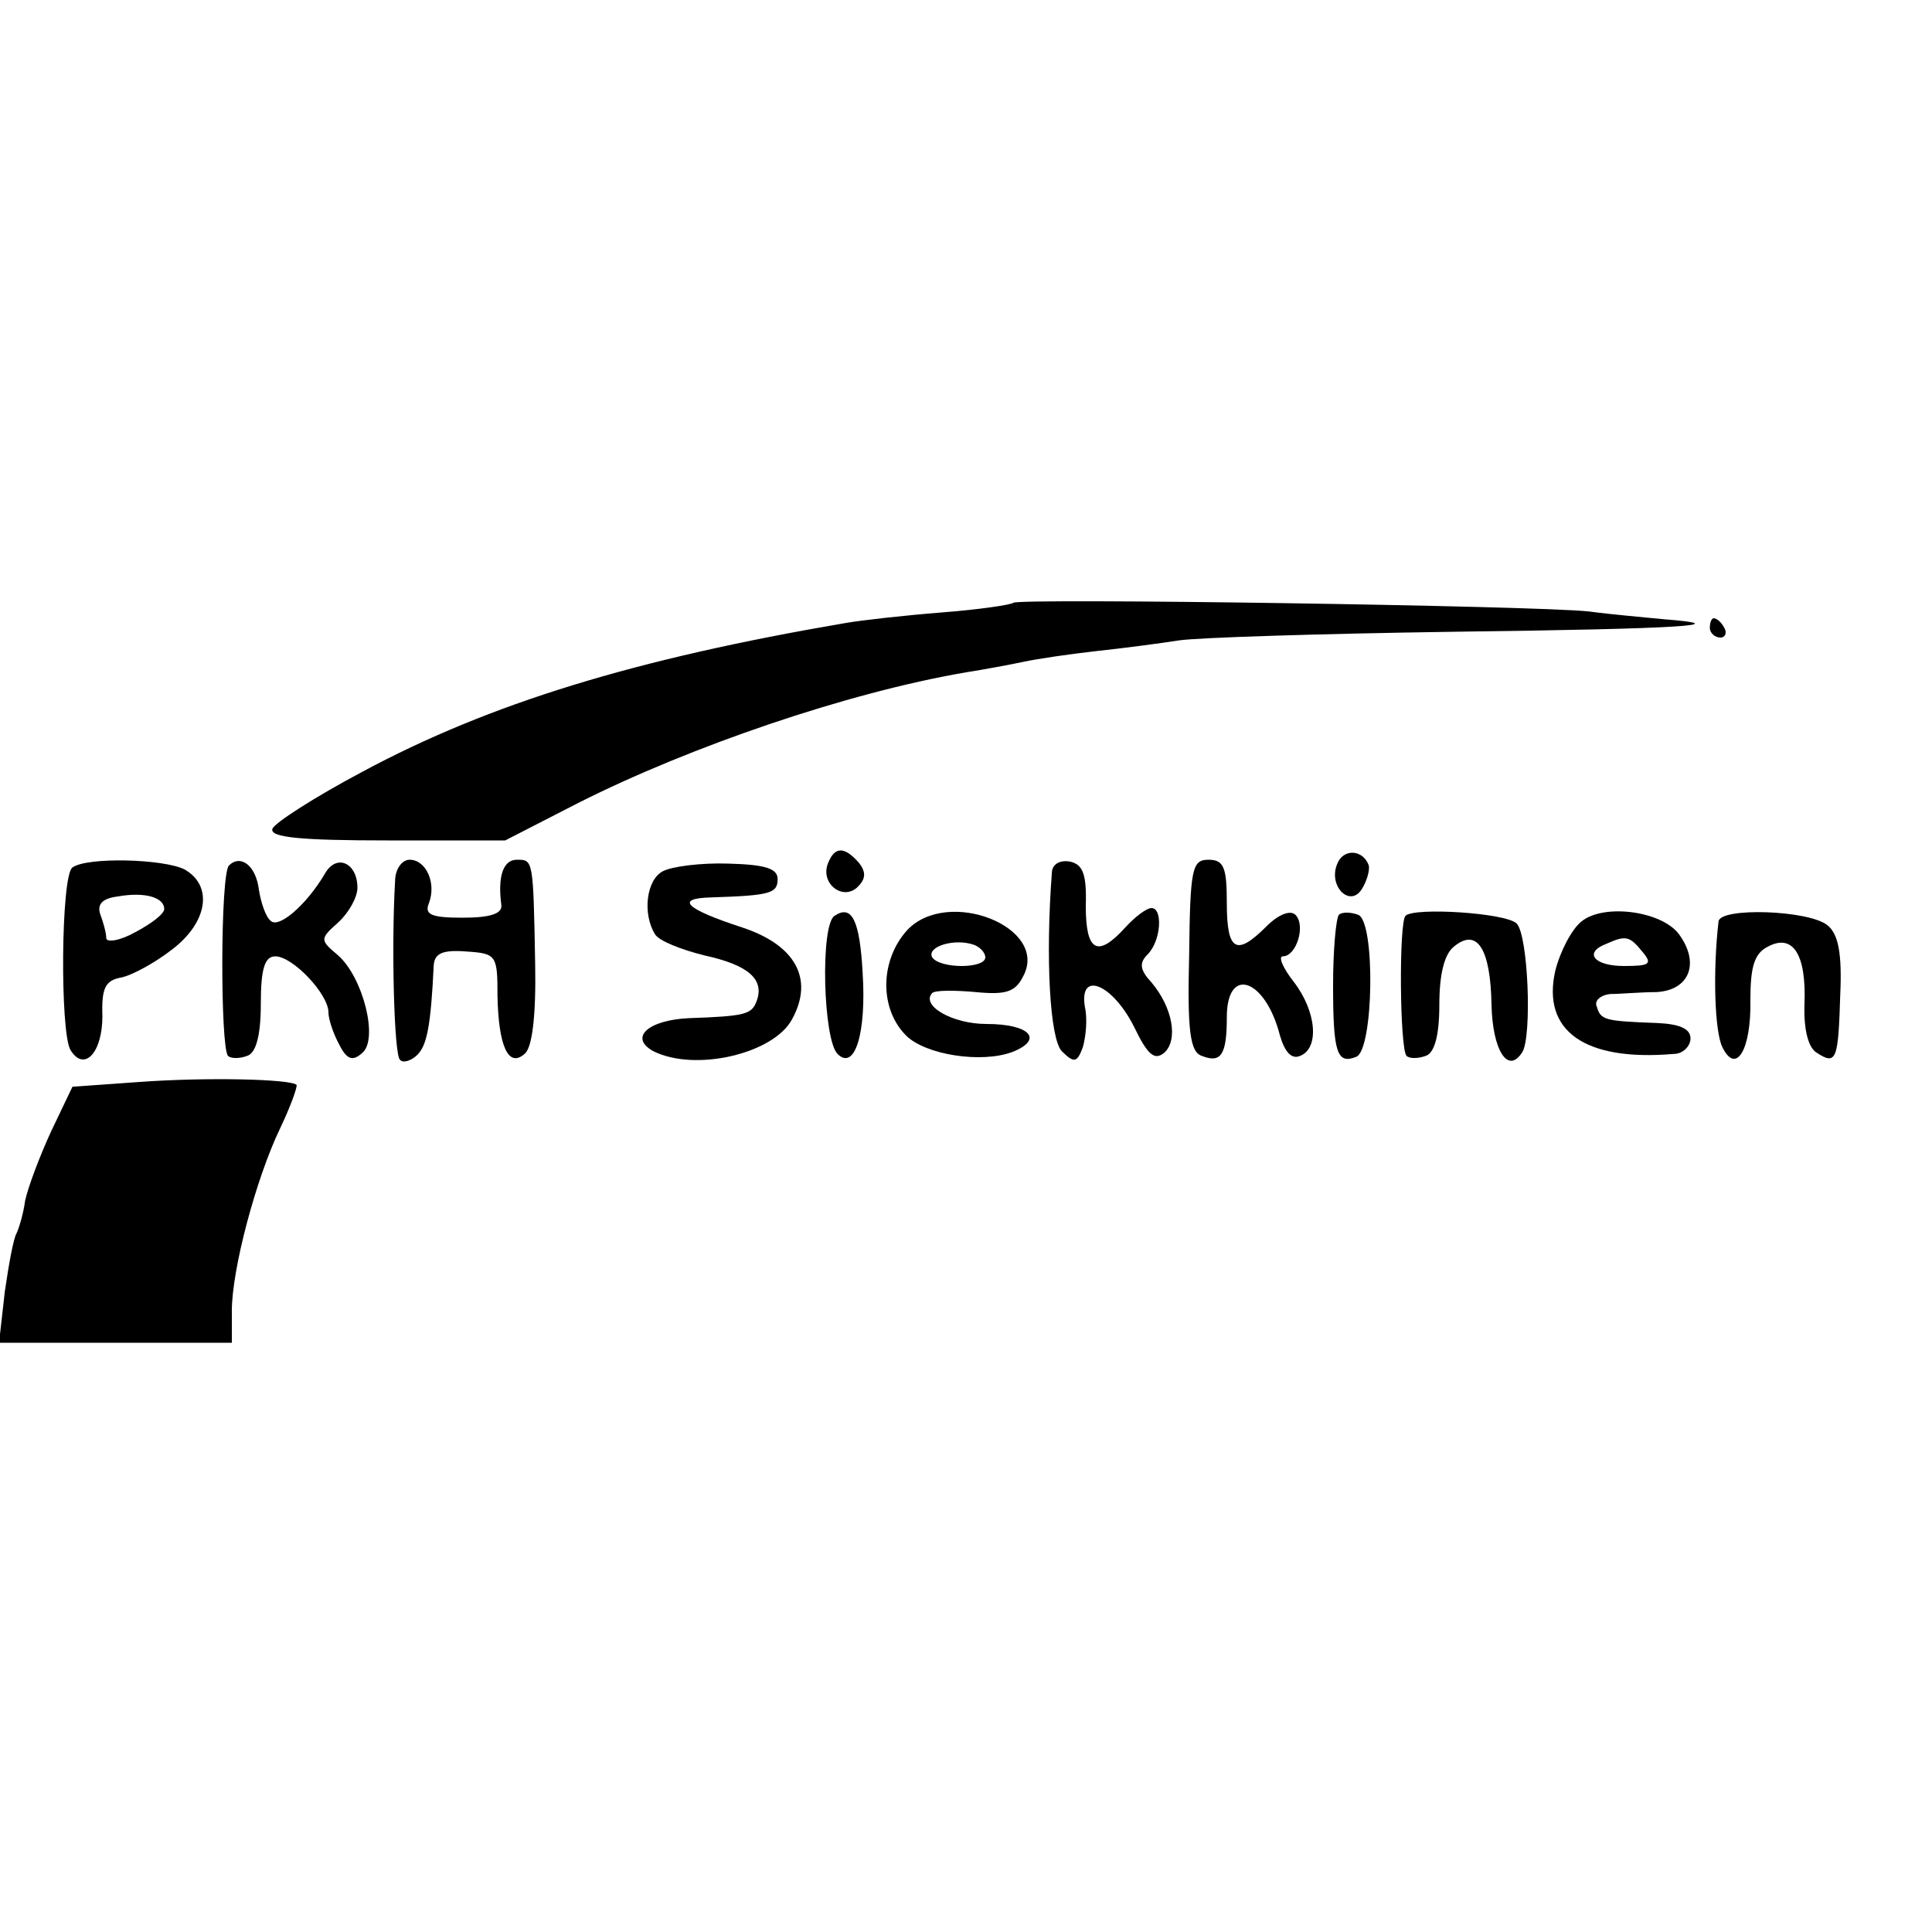 <?xml version="1.0" standalone="no"?>
<!DOCTYPE svg PUBLIC "-//W3C//DTD SVG 20010904//EN"
 "http://www.w3.org/TR/2001/REC-SVG-20010904/DTD/svg10.dtd">
<svg version="1.0" xmlns="http://www.w3.org/2000/svg"
 width="200pt" height="200pt" viewBox="0 0 200 200"
 preserveAspectRatio="xMidYMid meet">
<g transform="translate(0,200) scale(0.1,-0.1)"
fill="#000000" stroke="none">
<path d="M1049 1376 c-2 -2 -35 -7 -74 -10 -38 -3 -83 -8 -100 -11 -217 -37
-368 -83 -500 -154 -49 -26 -91 -53 -93 -59 -3 -9 30 -12 119 -12 l122 0 76
39 c115 58 278 114 401 135 19 3 46 8 60 11 14 3 48 8 75 11 28 3 66 8 85 11
19 3 147 7 284 9 241 3 295 7 218 13 -20 2 -55 5 -77 8 -53 6 -591 14 -596 9z"/>
<path d="M1770 1350 c0 -5 5 -10 11 -10 5 0 7 5 4 10 -3 6 -8 10 -11 10 -2 0
-4 -4 -4 -10z"/>
<path d="M857 1106 c-8 -21 16 -39 31 -24 8 8 9 15 1 25 -15 17 -25 17 -32 -1z"/>
<path d="M1384 1105 c-9 -23 14 -45 26 -25 5 8 8 19 7 24 -6 17 -27 18 -33 1z"/>
<path d="M75 1102 c-12 -8 -13 -171 -2 -189 14 -23 33 -3 33 35 -1 29 3 37 19
40 11 2 35 15 53 29 37 28 43 66 13 83 -22 11 -101 13 -116 2z m95 -43 c0 -5
-13 -15 -30 -24 -16 -9 -30 -11 -30 -6 0 5 -3 16 -6 24 -4 11 2 17 18 19 28 5
48 -1 48 -13z"/>
<path d="M237 1104 c-9 -9 -9 -188 -1 -197 3 -3 12 -3 20 0 9 3 14 21 14 54 0
36 4 49 15 49 18 0 55 -39 55 -58 0 -7 5 -22 11 -33 8 -16 14 -18 24 -9 17 14
1 78 -25 101 -19 16 -19 17 0 34 11 10 20 26 20 36 0 26 -22 36 -34 14 -19
-32 -48 -57 -56 -48 -5 4 -10 19 -12 32 -3 25 -19 37 -31 25z"/>
<path d="M409 1088 c-4 -68 -1 -180 5 -185 3 -4 12 -1 18 5 10 10 14 30 17 93
1 12 9 16 34 14 31 -2 32 -4 32 -46 1 -51 11 -75 28 -60 8 6 12 40 11 93 -2
109 -2 108 -19 108 -14 0 -20 -17 -16 -47 1 -9 -12 -13 -40 -13 -32 0 -40 3
-35 15 8 21 -3 45 -20 45 -8 0 -15 -10 -15 -22z"/>
<path d="M686 1098 c-17 -9 -21 -44 -8 -65 4 -7 27 -16 51 -22 46 -10 63 -25
54 -48 -5 -13 -12 -15 -70 -17 -42 -2 -62 -20 -37 -34 43 -22 125 -3 144 33
23 42 3 77 -52 95 -58 19 -70 30 -32 31 61 2 69 4 69 19 0 11 -13 15 -51 16
-28 1 -59 -3 -68 -8z"/>
<path d="M1089 1098 c-7 -91 -2 -173 10 -186 13 -13 16 -12 22 4 3 11 5 29 2
42 -6 38 29 23 51 -21 14 -29 21 -35 31 -27 15 13 9 47 -13 73 -12 13 -13 20
-4 29 14 14 16 48 4 48 -5 0 -17 -9 -27 -20 -29 -32 -41 -25 -41 22 1 33 -3
43 -16 46 -10 2 -18 -2 -19 -10z"/>
<path d="M1231 1011 c-2 -78 1 -100 13 -104 20 -8 26 1 26 40 0 54 40 40 55
-19 5 -17 12 -25 21 -21 20 8 17 46 -7 77 -11 14 -16 26 -11 26 14 0 24 32 13
43 -5 5 -17 1 -30 -12 -31 -31 -41 -26 -41 24 0 37 -3 45 -19 45 -17 0 -19 -9
-20 -99z"/>
<path d="M864 1052 c-15 -9 -12 -128 3 -143 18 -18 30 22 26 84 -3 54 -11 71
-29 59z"/>
<path d="M939 1037 c-28 -31 -29 -81 -1 -109 20 -20 78 -29 110 -17 33 13 18
29 -27 29 -35 0 -68 19 -56 32 3 3 23 3 45 1 31 -3 41 0 49 16 28 51 -78 93
-120 48z m81 -28 c0 -12 -47 -12 -55 0 -6 11 23 20 43 13 6 -2 12 -8 12 -13z"/>
<path d="M1386 1053 c-3 -4 -6 -36 -6 -73 0 -70 4 -82 24 -74 18 7 20 140 2
147 -8 3 -17 3 -20 0z"/>
<path d="M1455 1052 c-7 -7 -6 -137 1 -145 3 -3 12 -3 20 0 9 3 14 21 14 53 0
31 5 52 15 60 24 20 38 -2 39 -60 1 -47 17 -73 32 -49 10 17 6 121 -6 133 -11
11 -106 17 -115 8z"/>
<path d="M1637 1046 c-10 -8 -22 -31 -27 -51 -14 -62 30 -94 123 -86 9 0 17 8
17 16 0 10 -11 15 -35 16 -54 2 -58 3 -62 17 -3 6 4 12 14 13 10 0 32 2 48 2
34 2 45 30 23 60 -18 24 -78 32 -101 13z m63 -31 c11 -13 8 -15 -19 -15 -31 0
-42 14 -18 23 20 9 24 8 37 -8z"/>
<path d="M1779 1046 c-6 -52 -4 -114 4 -130 14 -29 30 -3 29 49 0 34 4 48 18
55 26 14 40 -8 38 -59 -1 -27 4 -46 13 -51 20 -13 22 -7 24 60 2 43 -2 63 -13
72 -19 16 -112 19 -113 4z"/>
<path d="M145 880 l-70 -5 -22 -46 c-12 -26 -24 -58 -27 -72 -2 -15 -7 -30 -9
-34 -3 -5 -8 -32 -12 -60 l-6 -53 120 0 121 0 0 33 c0 43 25 137 50 189 11 23
18 43 17 45 -7 6 -93 8 -162 3z"/>
</g>
</svg>
